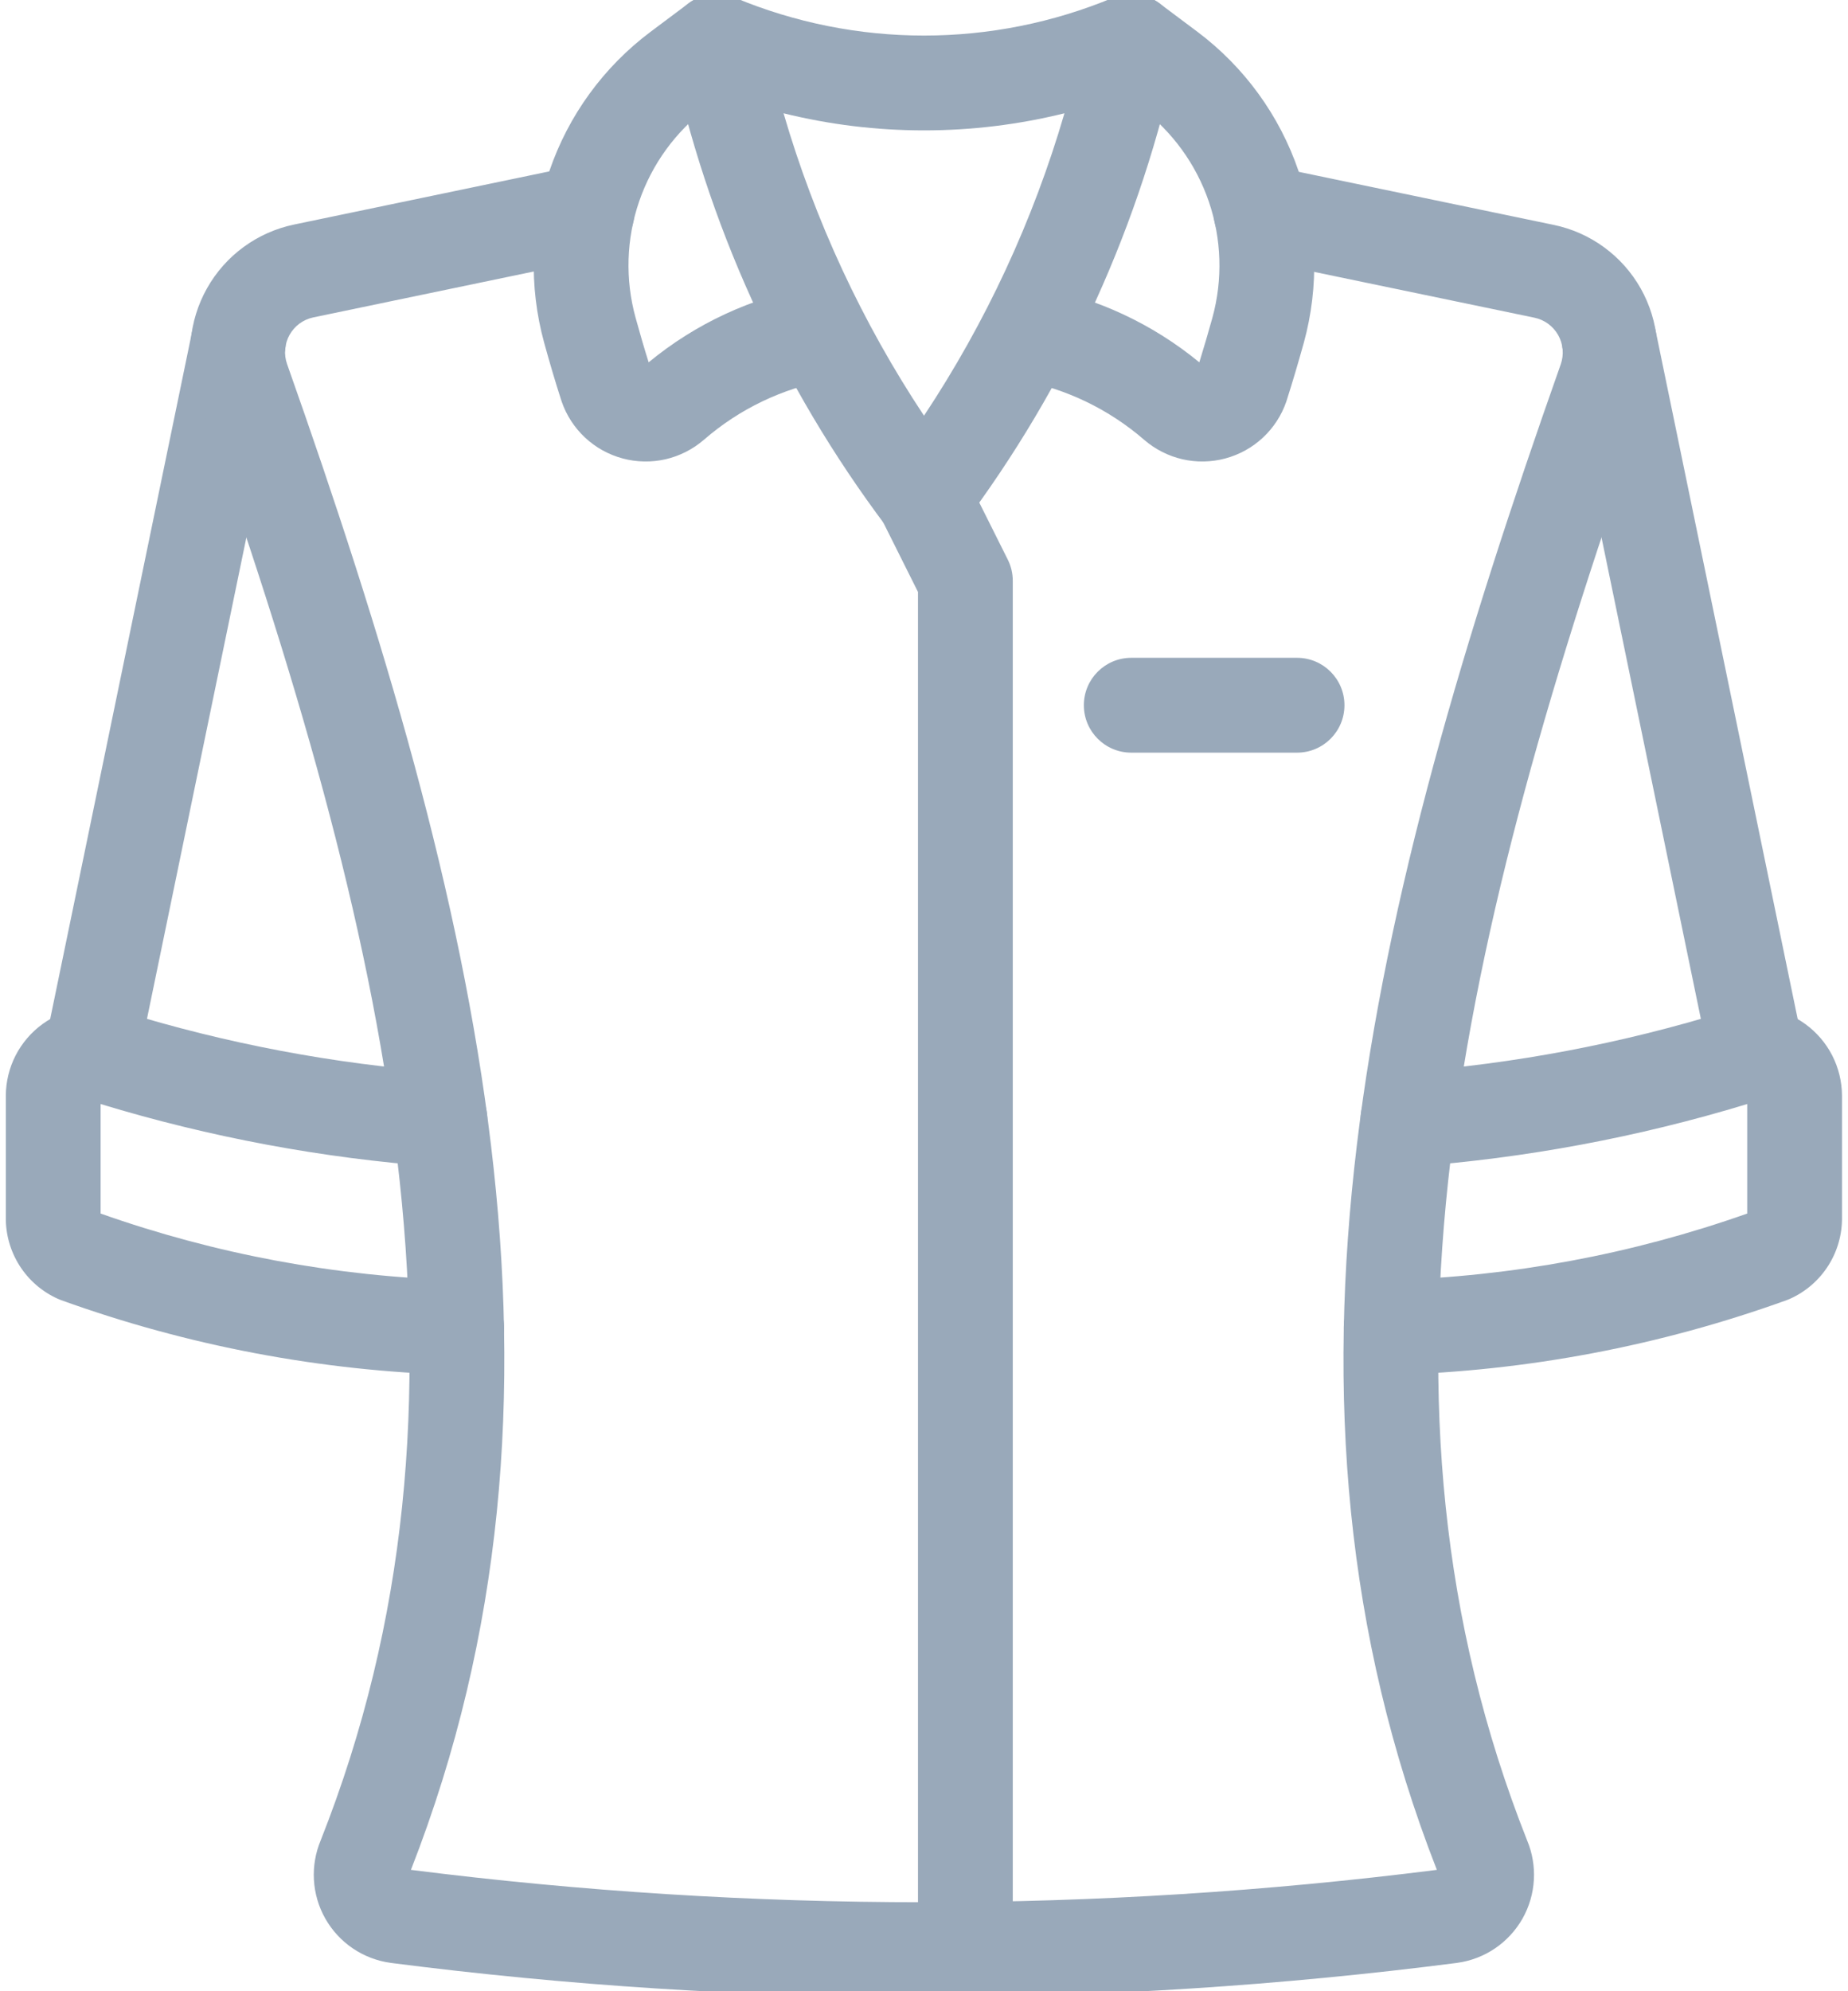 <svg width="52" height="56" viewBox="0 0 52 56" fill="none" xmlns="http://www.w3.org/2000/svg">
<path fill-rule="evenodd" clip-rule="evenodd" d="M30.498 19.833C30.498 19.097 31.095 18.5 31.831 18.5H36.498C37.234 18.5 37.831 19.097 37.831 19.833C37.831 20.57 37.234 21.167 36.498 21.167H31.831C31.095 21.167 30.498 20.57 30.498 19.833Z" fill="#99A9BA"/>
<path fill-rule="evenodd" clip-rule="evenodd" d="M45.015 8.284C45.736 8.135 46.442 8.599 46.591 9.32L50.735 29.389C50.883 30.11 50.42 30.816 49.698 30.965C48.977 31.114 48.272 30.65 48.123 29.929L43.979 9.86C43.83 9.138 44.294 8.433 45.015 8.284Z" fill="#99A9BA"/>
<path fill-rule="evenodd" clip-rule="evenodd" d="M48.574 28.441C48.946 28.323 49.34 28.293 49.725 28.355C50.113 28.417 50.481 28.569 50.799 28.8C51.117 29.031 51.377 29.334 51.556 29.683C51.735 30.033 51.829 30.42 51.831 30.813L51.831 30.819L51.831 34.23C51.838 34.711 51.705 35.184 51.447 35.591C51.186 36.003 50.81 36.329 50.365 36.528C50.335 36.541 50.304 36.553 50.273 36.565C46.712 37.85 42.968 38.559 39.184 38.666C38.447 38.687 37.834 38.107 37.813 37.371C37.792 36.635 38.372 36.021 39.108 36.001C42.538 35.904 45.93 35.272 49.164 34.129V31.049C46.09 31.984 42.92 32.575 39.715 32.811C38.981 32.865 38.342 32.314 38.287 31.579C38.233 30.845 38.785 30.206 39.519 30.152C42.592 29.925 45.63 29.351 48.574 28.441ZM49.164 34.271C49.164 34.269 49.164 34.268 49.164 34.266L49.164 34.271Z" fill="#99A9BA"/>
<path fill-rule="evenodd" clip-rule="evenodd" d="M6.978 8.305C7.699 8.454 8.163 9.16 8.014 9.881L3.872 29.929C3.723 30.65 3.018 31.114 2.297 30.965C1.576 30.816 1.112 30.11 1.261 29.389L5.402 9.341C5.551 8.62 6.257 8.156 6.978 8.305Z" fill="#99A9BA"/>
<path fill-rule="evenodd" clip-rule="evenodd" d="M30.766 0.367C31.208 -0.222 32.044 -0.342 32.633 0.1L33.695 0.895C35.014 1.885 36.005 3.248 36.538 4.808C37.072 6.368 37.124 8.053 36.687 9.642L36.685 9.648C36.533 10.193 36.372 10.741 36.204 11.265L36.195 11.294C36.062 11.68 35.836 12.028 35.537 12.307C35.238 12.586 34.875 12.787 34.48 12.893C34.085 12.999 33.671 13.007 33.272 12.916C32.874 12.824 32.504 12.636 32.195 12.369C31.206 11.513 30.008 10.935 28.723 10.693C28 10.556 27.524 9.859 27.66 9.135C27.797 8.412 28.494 7.936 29.217 8.072C30.883 8.386 32.44 9.115 33.747 10.19C33.873 9.785 33.996 9.362 34.116 8.933C34.41 7.86 34.375 6.724 34.015 5.671C33.655 4.618 32.986 3.697 32.095 3.029C32.095 3.029 32.095 3.029 32.095 3.029L31.034 2.234C30.444 1.792 30.325 0.956 30.766 0.367Z" fill="#99A9BA"/>
<path fill-rule="evenodd" clip-rule="evenodd" d="M21.233 0.367C21.675 0.956 21.555 1.792 20.966 2.234L19.904 3.029C19.013 3.696 18.343 4.617 17.983 5.67C17.622 6.724 17.588 7.861 17.884 8.934C18.002 9.363 18.125 9.786 18.252 10.19C19.574 9.099 21.157 8.365 22.847 8.061C23.572 7.93 24.265 8.412 24.395 9.137C24.526 9.862 24.044 10.555 23.319 10.685C22.018 10.919 20.805 11.501 19.807 12.368L19.805 12.369C19.496 12.636 19.126 12.824 18.728 12.916C18.329 13.007 17.914 12.999 17.52 12.893C17.125 12.787 16.762 12.586 16.463 12.307C16.164 12.028 15.938 11.68 15.805 11.294L15.797 11.27C15.626 10.743 15.464 10.191 15.313 9.643C14.875 8.053 14.926 6.368 15.46 4.807C15.993 3.247 16.985 1.884 18.305 0.895L19.367 0.1C19.956 -0.342 20.792 -0.222 21.233 0.367Z" fill="#99A9BA"/>
<path fill-rule="evenodd" clip-rule="evenodd" d="M19.316 0.14C19.697 -0.176 20.223 -0.255 20.68 -0.064C22.366 0.638 24.174 1 26 1C27.827 1 29.635 0.638 31.321 -0.064C31.778 -0.255 32.303 -0.176 32.684 0.14C33.066 0.456 33.24 0.958 33.138 1.442C32.114 6.286 30.042 10.846 27.066 14.802L26 14L24.935 14.802C21.959 10.846 19.886 6.286 18.862 1.442C18.76 0.958 18.935 0.456 19.316 0.14ZM26 11.691C27.739 9.071 29.071 6.203 29.952 3.186C28.662 3.505 27.335 3.667 26 3.667C24.665 3.667 23.338 3.505 22.048 3.186C22.929 6.203 24.262 9.071 26 11.691Z" fill="#99A9BA"/>
<path fill-rule="evenodd" clip-rule="evenodd" d="M2.831 31.049V34.129C6.065 35.272 9.458 35.904 12.887 36.001C13.623 36.021 14.203 36.635 14.182 37.371C14.161 38.107 13.548 38.687 12.812 38.666C9.027 38.559 5.283 37.85 1.722 36.565C1.691 36.553 1.66 36.541 1.63 36.528C1.185 36.329 0.809 36.003 0.548 35.591C0.291 35.184 0.157 34.711 0.164 34.23V30.813C0.166 30.42 0.26 30.033 0.439 29.683C0.619 29.334 0.878 29.031 1.196 28.8C1.514 28.569 1.882 28.417 2.27 28.355C2.655 28.293 3.049 28.323 3.421 28.441C6.366 29.351 9.404 29.925 12.478 30.152C13.213 30.206 13.764 30.845 13.71 31.579C13.656 32.314 13.017 32.865 12.282 32.811C9.076 32.575 5.906 31.984 2.831 31.049ZM2.831 34.271L2.831 34.266C2.831 34.268 2.831 34.269 2.831 34.271Z" fill="#99A9BA"/>
<path fill-rule="evenodd" clip-rule="evenodd" d="M25.401 12.807C26.06 12.478 26.861 12.745 27.19 13.404L28.357 15.737C28.45 15.922 28.498 16.126 28.498 16.333V54.833C28.498 55.57 27.901 56.167 27.164 56.167C26.428 56.167 25.831 55.57 25.831 54.833V16.648L24.805 14.596C24.476 13.938 24.743 13.137 25.401 12.807Z" fill="#99A9BA"/>
<path fill-rule="evenodd" clip-rule="evenodd" d="M17.822 5.69C17.973 6.411 17.51 7.117 16.789 7.267L8.818 8.926C8.678 8.955 8.546 9.014 8.43 9.098C8.315 9.183 8.219 9.291 8.149 9.415C8.079 9.54 8.037 9.678 8.024 9.82C8.012 9.962 8.031 10.106 8.078 10.24L8.079 10.242C13.526 25.638 16.766 39.272 11.563 52.587C21.148 53.801 30.847 53.801 40.431 52.587C35.229 39.281 38.469 25.649 43.916 10.249C43.963 10.114 43.982 9.971 43.97 9.828C43.957 9.686 43.915 9.548 43.845 9.424C43.775 9.3 43.679 9.192 43.564 9.107C43.449 9.023 43.317 8.964 43.177 8.935L35.211 7.279C34.49 7.129 34.027 6.423 34.177 5.702C34.327 4.981 35.033 4.518 35.754 4.668L43.72 6.325C43.72 6.325 43.72 6.325 43.72 6.325C44.232 6.431 44.716 6.646 45.138 6.955C45.561 7.264 45.912 7.66 46.169 8.116C46.425 8.572 46.581 9.078 46.626 9.599C46.671 10.121 46.604 10.646 46.429 11.139C40.972 26.57 38.076 39.399 42.972 51.762C43.118 52.11 43.182 52.487 43.161 52.864C43.14 53.249 43.03 53.623 42.841 53.958C42.651 54.292 42.386 54.579 42.068 54.795C41.749 55.011 41.385 55.15 41.004 55.202L40.993 55.204C31.037 56.484 20.958 56.484 11.001 55.204L10.991 55.202C10.61 55.15 10.245 55.011 9.927 54.795C9.608 54.579 9.344 54.292 9.154 53.958C8.964 53.623 8.855 53.249 8.833 52.864C8.812 52.487 8.877 52.111 9.022 51.762C13.919 39.39 11.022 26.558 5.565 11.132C5.39 10.639 5.323 10.114 5.367 9.592C5.412 9.071 5.568 8.564 5.825 8.108C6.082 7.651 6.433 7.255 6.856 6.946C7.278 6.637 7.762 6.422 8.275 6.315L16.245 4.656C16.966 4.506 17.672 4.969 17.822 5.69Z" fill="#99A9BA"/>
</svg>

